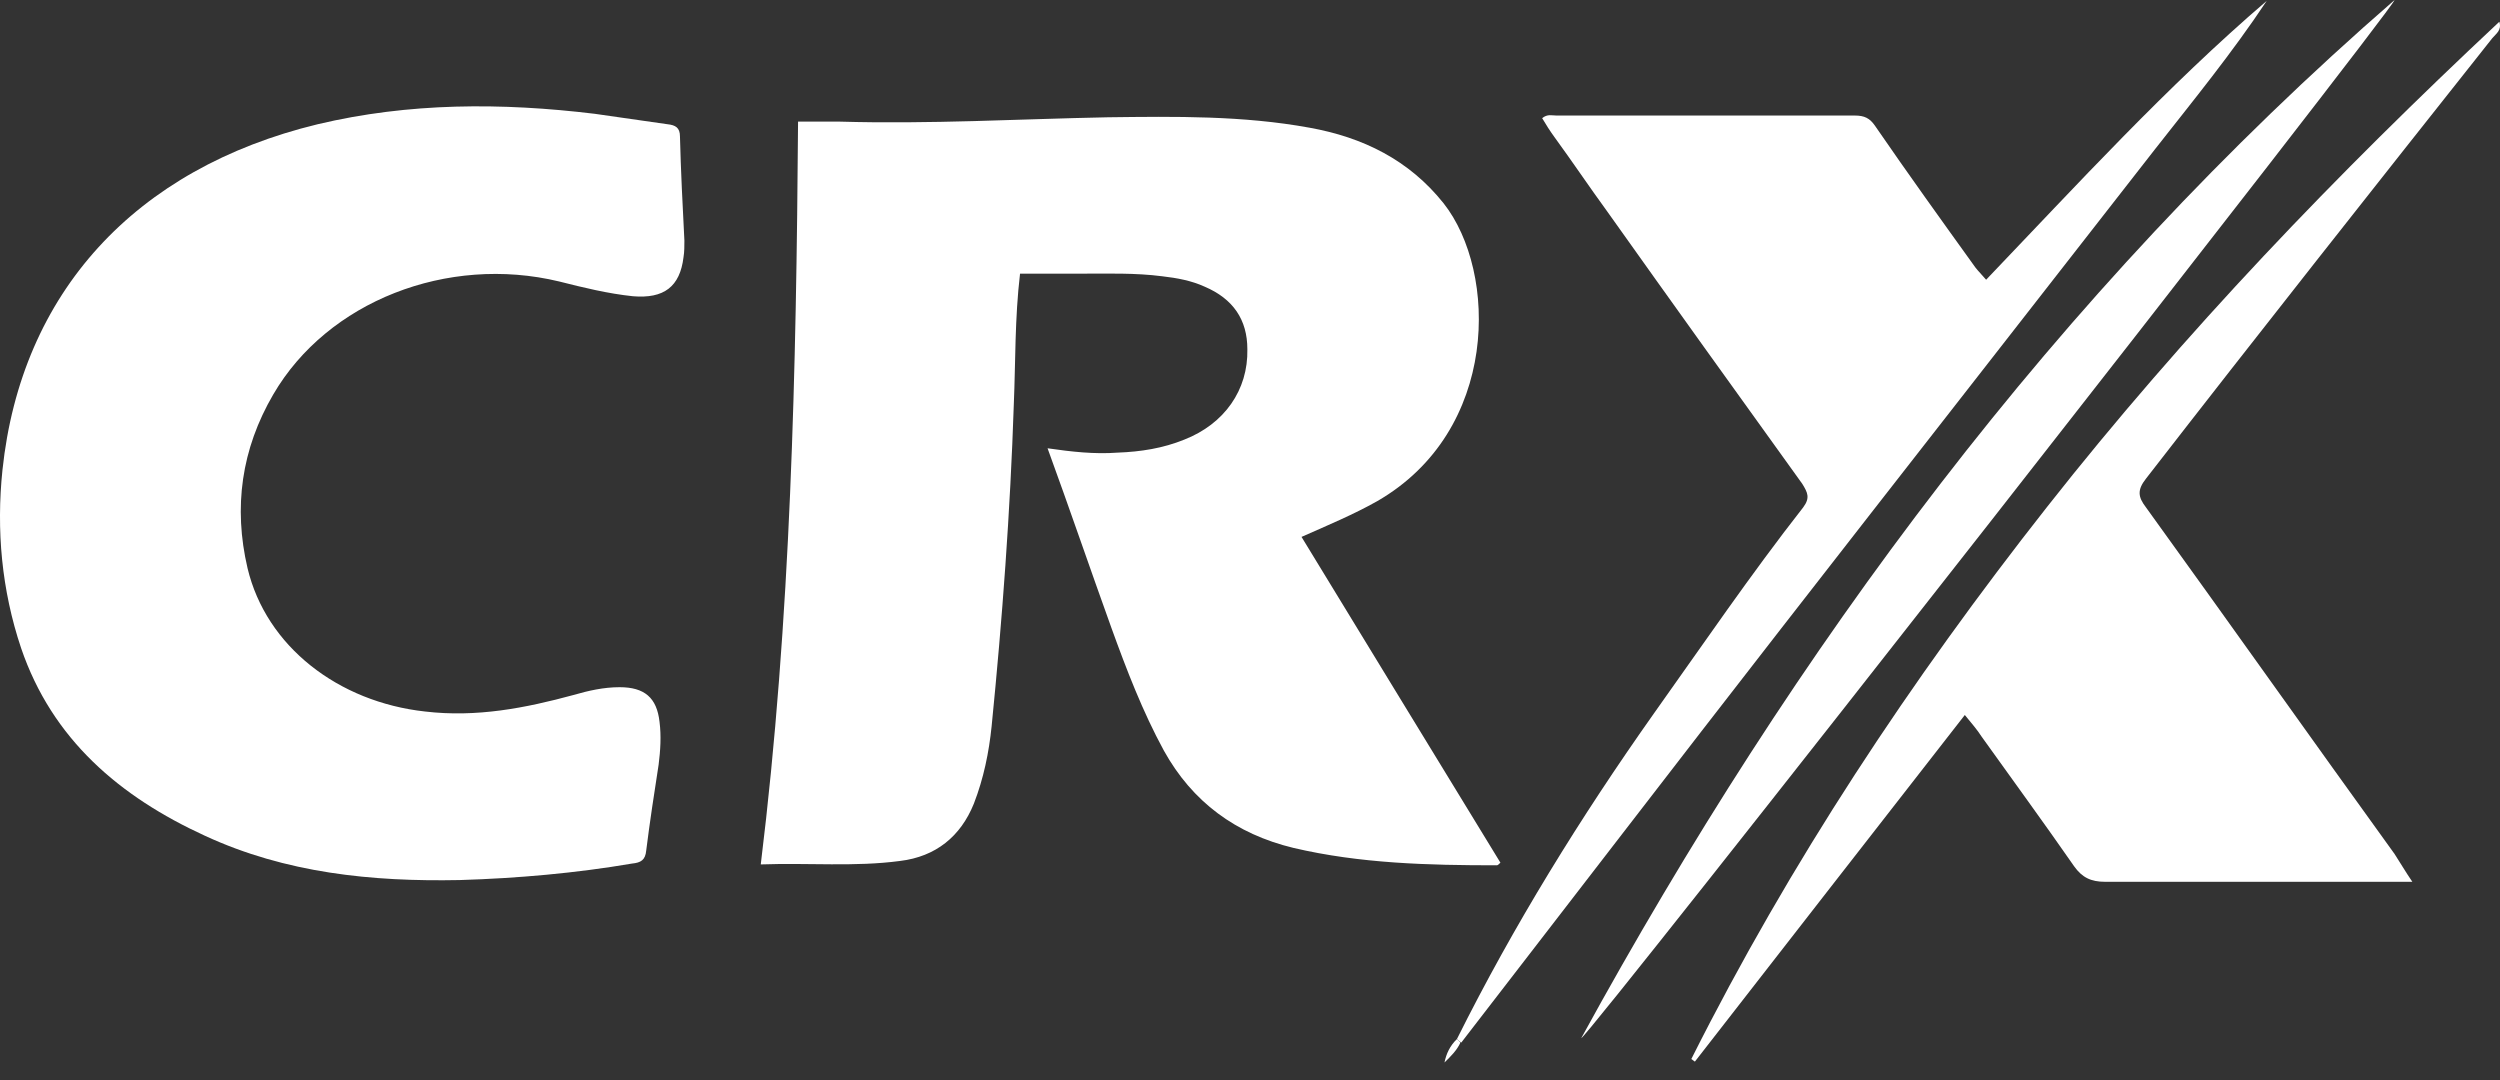 <svg xmlns="http://www.w3.org/2000/svg" width="125" height="54" viewBox="0 0 125 54" fill="none"><rect x="0" y="0" width="125" height="54" fill="#333333" stroke="none"/><path d="M39.903 6.081C40.658 6.081 41.324 6.081 41.989 6.081C46.474 6.212 50.958 5.951 55.397 5.864C58.772 5.821 62.146 5.777 65.476 6.385C68.139 6.863 70.448 7.993 72.18 10.165C74.888 13.596 74.977 21.545 68.85 25.064C67.695 25.715 66.452 26.237 65.076 26.845C68.406 32.318 71.736 37.748 75.021 43.134C74.932 43.221 74.888 43.265 74.843 43.265C71.425 43.265 68.006 43.178 64.676 42.396C61.791 41.701 59.615 40.094 58.194 37.531C57.129 35.576 56.33 33.491 55.575 31.406C54.51 28.452 53.488 25.455 52.378 22.414C53.577 22.588 54.731 22.718 55.886 22.631C57.04 22.588 58.15 22.414 59.216 21.98C61.214 21.198 62.412 19.504 62.368 17.462C62.368 15.985 61.657 14.943 60.237 14.335C59.571 14.031 58.86 13.9 58.106 13.813C56.774 13.64 55.397 13.683 54.021 13.683C53 13.683 52.023 13.683 51.002 13.683C50.736 15.942 50.78 18.07 50.691 20.199C50.514 25.585 50.114 30.971 49.581 36.314C49.448 37.618 49.182 38.921 48.694 40.181C48.028 41.831 46.784 42.83 45.008 43.047C42.744 43.351 40.436 43.134 38.038 43.221C39.548 30.928 39.814 18.505 39.903 6.081Z" fill="white"></path><path d="M22.988 44.003C18.592 44.09 14.286 43.656 10.246 41.788C5.983 39.833 2.609 36.966 1.055 32.405C0.079 29.495 -0.188 26.497 0.123 23.5C1.055 14.639 6.738 8.427 15.884 6.212C20.457 5.126 25.074 5.126 29.736 5.69C30.935 5.864 32.178 6.038 33.377 6.212C33.776 6.255 33.998 6.385 33.998 6.82C34.042 8.557 34.131 10.295 34.22 12.033C34.22 12.293 34.22 12.597 34.176 12.858C33.998 14.335 33.199 14.943 31.645 14.812C30.402 14.682 29.159 14.378 27.96 14.074C22.366 12.727 16.372 15.073 13.664 19.721C12.066 22.458 11.666 25.368 12.377 28.409C13.309 32.318 16.905 35.098 21.256 35.576C23.831 35.88 26.273 35.402 28.67 34.751C29.425 34.533 30.18 34.36 30.979 34.36C32.222 34.36 32.844 34.881 32.977 36.097C33.066 36.792 33.021 37.531 32.932 38.226C32.711 39.659 32.489 41.093 32.311 42.526C32.267 43.004 32.045 43.134 31.601 43.178C28.804 43.656 25.873 43.916 22.988 44.003Z" fill="white"></path><path d="M120.617 44.09C119.596 44.09 118.752 44.09 117.864 44.09C113.646 44.09 109.473 44.09 105.255 44.09C104.545 44.09 104.101 43.873 103.702 43.308C102.192 41.136 100.638 39.008 99.084 36.836C98.862 36.488 98.596 36.184 98.241 35.75C93.712 41.57 89.228 47.304 84.744 53.081C84.7 53.038 84.611 52.995 84.566 52.951C89.494 43.134 95.532 34.012 102.37 25.325C109.207 16.637 116.843 8.688 124.968 1.086C125.101 1.52 124.79 1.694 124.613 1.911C118.797 9.252 113.025 16.55 107.298 23.934C106.854 24.499 106.898 24.847 107.298 25.368C111.471 31.145 115.556 36.922 119.729 42.7C120.04 43.178 120.262 43.569 120.617 44.09Z" fill="white"></path><path d="M72.846 51.952C75.687 46.262 79.017 40.875 82.702 35.663C85.144 32.231 87.541 28.713 90.16 25.368C90.516 24.89 90.382 24.63 90.116 24.195C86.831 19.634 83.59 15.117 80.349 10.556C79.461 9.339 78.617 8.08 77.729 6.863C77.507 6.559 77.285 6.212 77.108 5.908C77.374 5.69 77.596 5.777 77.818 5.777C82.79 5.777 87.763 5.777 92.736 5.777C93.224 5.777 93.49 5.908 93.757 6.299C95.399 8.688 97.086 11.033 98.773 13.379C98.907 13.553 99.084 13.726 99.306 13.987C103.879 9.209 108.319 4.344 113.336 0.043C111.604 2.65 109.651 5.039 107.742 7.471C101.482 15.508 95.222 23.5 89.006 31.493C83.767 38.226 78.573 45.002 73.334 51.778C73.245 51.909 73.156 51.996 73.067 52.126C72.979 52.083 72.89 51.996 72.846 51.952Z" fill="white"></path><path d="M79.061 51.909C89.716 32.448 102.769 14.726 119.729 0C119.684 0.434 79.372 51.909 79.061 51.909Z" fill="white"></path><path d="M72.846 51.952C72.89 51.996 72.979 52.083 73.023 52.126C72.846 52.517 72.535 52.821 72.224 53.125C72.313 52.691 72.49 52.3 72.846 51.952Z" fill="white"></path></svg>